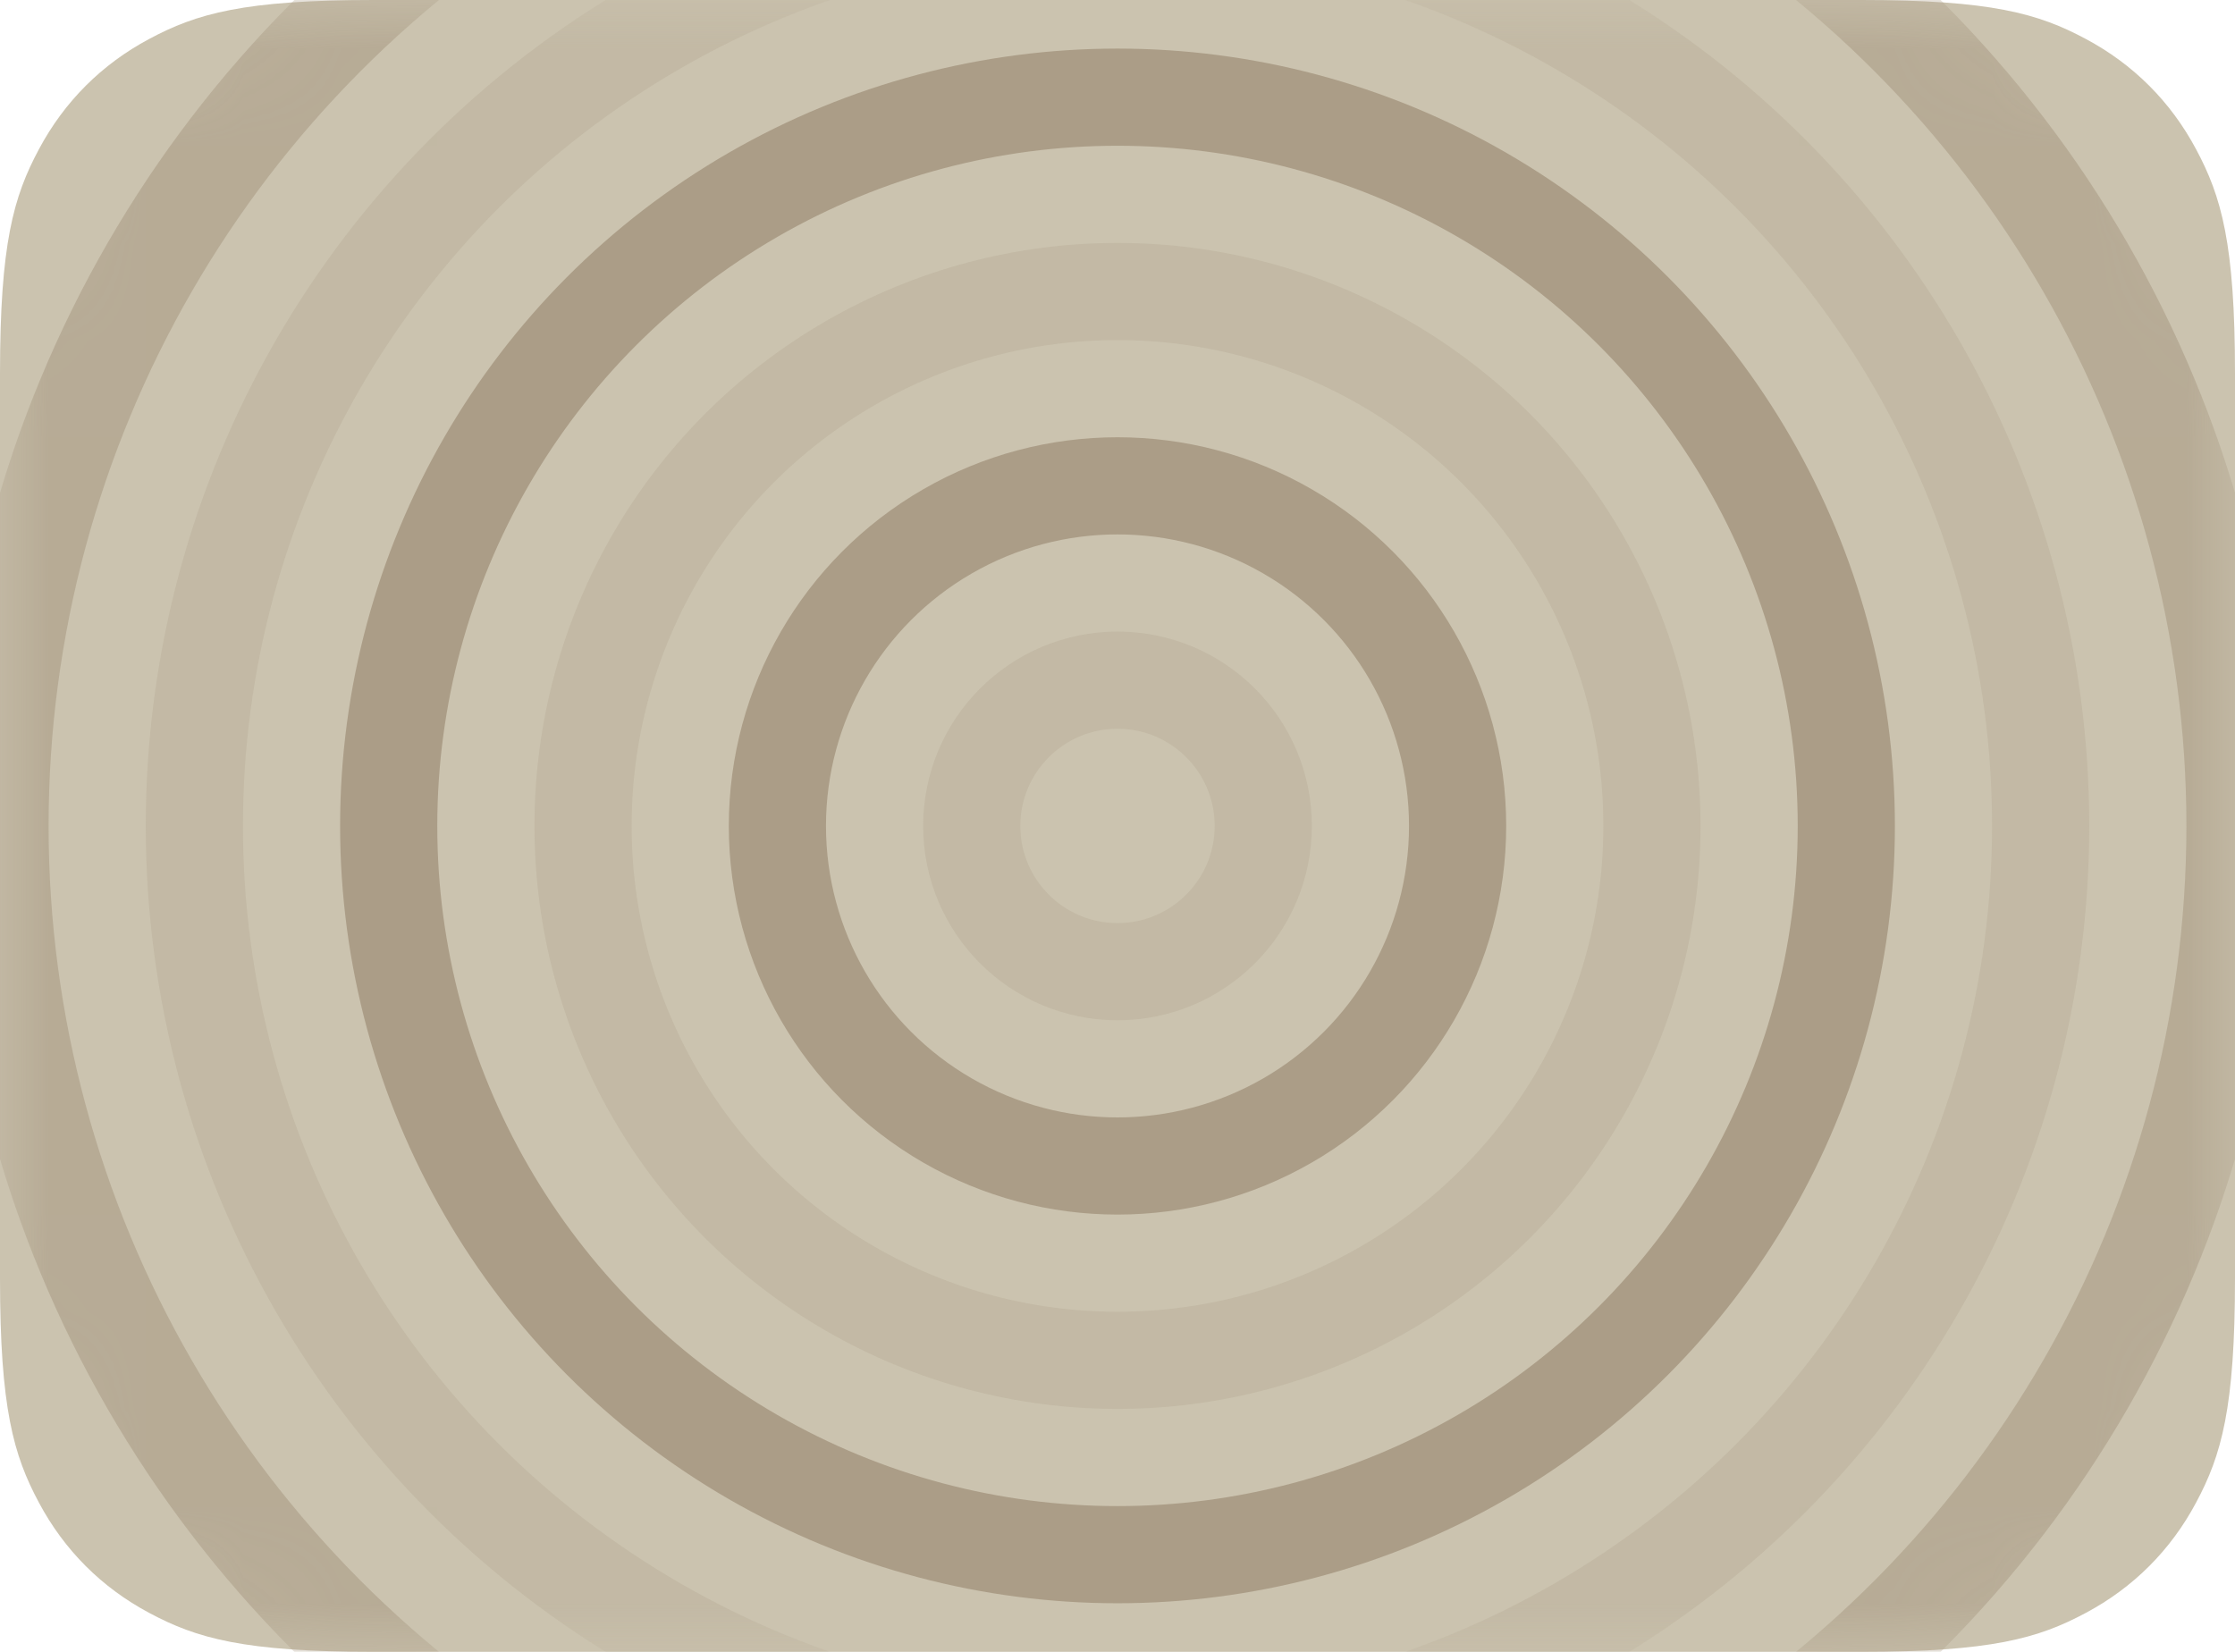 <svg xmlns="http://www.w3.org/2000/svg" xmlns:xlink="http://www.w3.org/1999/xlink" width="23" height="17" viewBox="0 0 23 17">
  <defs>
    <path id="brus_ico-a" d="M3.846,2.88713164e-16 L19.154,1.55376046e-16 C20.491,-9.02779573e-17 20.976,0.139 21.465,0.401 C21.954,0.662 22.338,1.046 22.599,1.535 C22.861,2.024 23,2.509 23,3.846 L23,13.154 C23,14.491 22.861,14.976 22.599,15.465 C22.338,15.954 21.954,16.338 21.465,16.599 C20.976,16.861 20.491,17 19.154,17 L3.846,17 C2.509,17 2.024,16.861 1.535,16.599 C1.046,16.338 0.662,15.954 0.401,15.465 C0.139,14.976 6.01853049e-17,14.491 -1.03584031e-16,13.154 L1.03584031e-16,3.846 C-6.01853049e-17,2.509 0.139,2.024 0.401,1.535 C0.662,1.046 1.046,0.662 1.535,0.401 C2.024,0.139 2.509,5.34367167e-16 3.846,2.88713164e-16 Z"/>
  </defs>
  <g fill="none" fill-rule="evenodd">
    <mask id="brus_ico-b" fill="#fff">
      <use xlink:href="#brus_ico-a"/>
    </mask>
    <use fill="#CBC3AF" xlink:href="#brus_ico-a"/>
    <circle cx="11.5" cy="8.5" r="1.5" stroke="#AB9D87" mask="url(#brus_ico-b)" opacity=".5"/>
    <circle cx="11.5" cy="8.5" r="3.5" stroke="#AB9D87" mask="url(#brus_ico-b)"/>
    <circle cx="11.5" cy="8.5" r="5.5" stroke="#AB9D87" mask="url(#brus_ico-b)" opacity=".5"/>
    <circle cx="11.5" cy="8.5" r="7.5" stroke="#AB9D87" mask="url(#brus_ico-b)"/>
    <circle cx="11.5" cy="8.5" r="9.5" stroke="#AB9D87" mask="url(#brus_ico-b)" opacity=".5"/>
    <circle cx="11.5" cy="8.5" r="11.5" stroke="#AB9D87" mask="url(#brus_ico-b)" opacity=".8"/>
  </g>
</svg>
